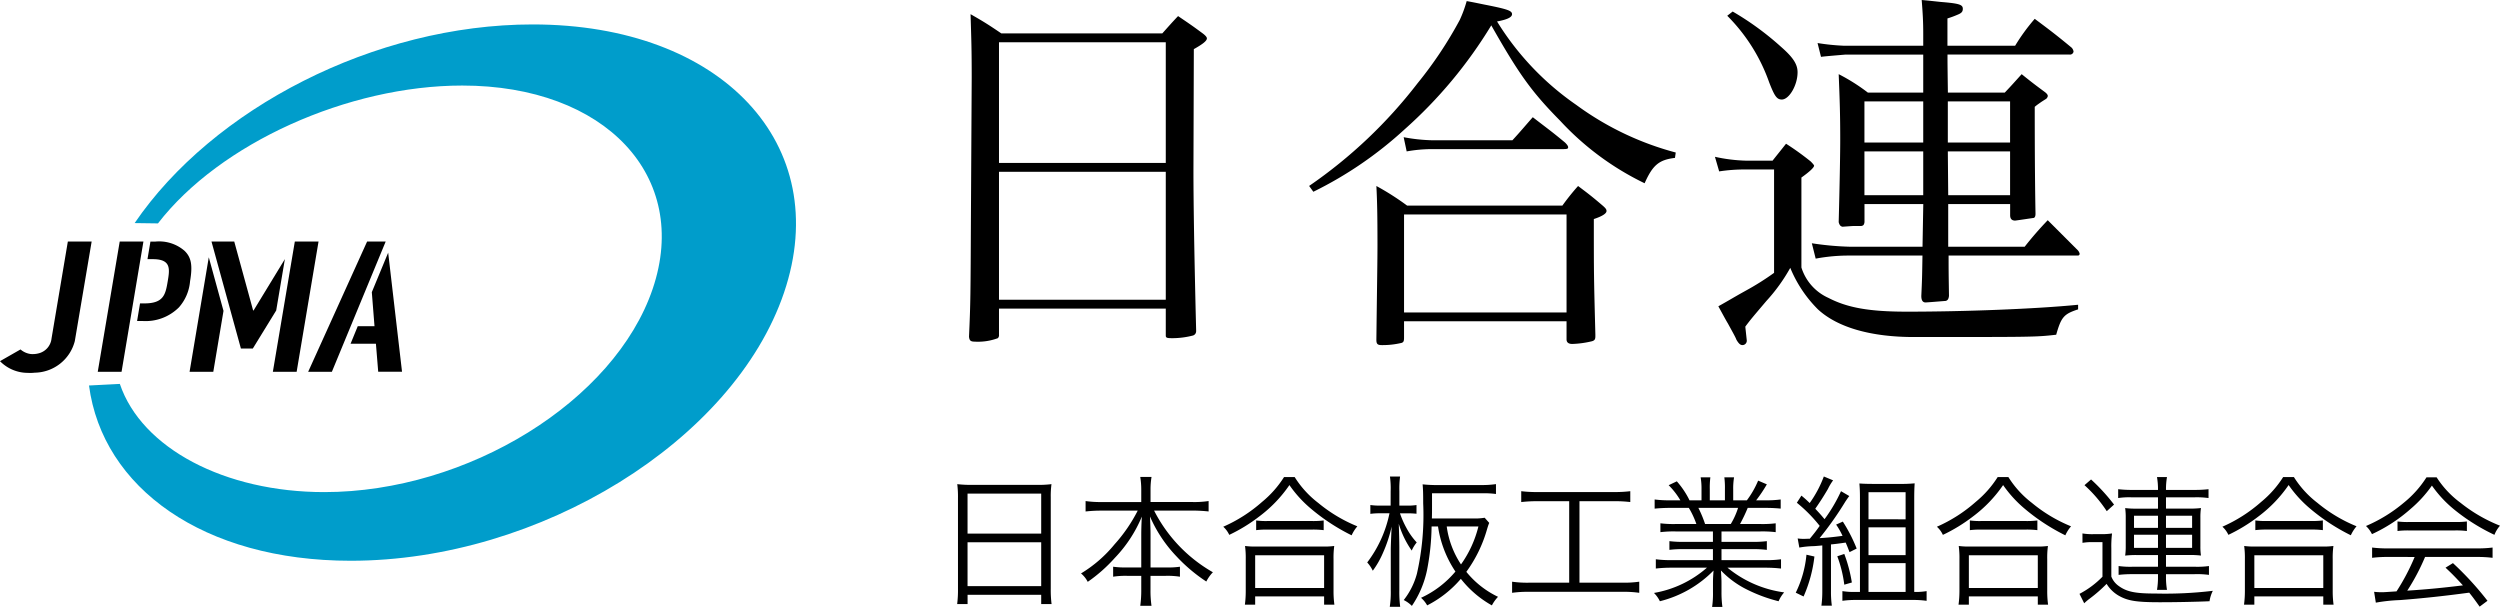<svg xmlns="http://www.w3.org/2000/svg" width="227.687" height="55.278" viewBox="0 0 227.687 55.278">
  <g id="グループ_982" data-name="グループ 982" transform="translate(-28.027 -36.775)">
    <path id="パス_297" data-name="パス 297" d="M2.275-.585A9.992,9.992,0,0,1,2.2.793h.949V-.052H9.854V.793H10.8A9.938,9.938,0,0,1,10.725-.6V-8.931a8.176,8.176,0,0,1,.065-1.2,9.431,9.431,0,0,1-1.339.065H3.6a10.606,10.606,0,0,1-1.391-.065,9.109,9.109,0,0,1,.065,1.274Zm.871-8.684H9.854v3.64H3.146Zm0,4.433H9.854V-.845H3.146Zm15.5-2.886a14.216,14.216,0,0,1-2.119,3.081A11.86,11.86,0,0,1,13.481-2a2.452,2.452,0,0,1,.611.767,13.908,13.908,0,0,0,2.47-2.184,12.152,12.152,0,0,0,2.457-3.757c-.039.7-.052,1.2-.052,1.677v2.951H17.693a7.83,7.83,0,0,1-1.287-.065v.91a7.3,7.3,0,0,1,1.313-.078h1.248V-.559A10.316,10.316,0,0,1,18.876.949H19.9a9.672,9.672,0,0,1-.091-1.5V-1.781H21.2A7.153,7.153,0,0,1,22.49-1.7v-.91a7.663,7.663,0,0,1-1.261.065H19.812V-5.5c0-.429-.013-.91-.052-1.69a12.373,12.373,0,0,0,2.431,3.653,14.754,14.754,0,0,0,2.7,2.275,3.444,3.444,0,0,1,.6-.845,13.515,13.515,0,0,1-5.356-5.616h3.51a14.03,14.03,0,0,1,1.456.078v-.949a8.513,8.513,0,0,1-1.456.091H19.812V-9.62a6.988,6.988,0,0,1,.091-1.17H18.876a7.365,7.365,0,0,1,.091,1.183V-8.5h-3.64a9.681,9.681,0,0,1-1.43-.091v.949a12.825,12.825,0,0,1,1.43-.078Zm13.325-3.055a9.457,9.457,0,0,1-2,2.262,13.559,13.559,0,0,1-3.536,2.262,2.26,2.26,0,0,1,.546.741A15.031,15.031,0,0,0,29.731-7.2a12.113,12.113,0,0,0,2.73-2.847,10.921,10.921,0,0,0,2,2.184,18.172,18.172,0,0,0,3.666,2.392,3.365,3.365,0,0,1,.52-.819,13.632,13.632,0,0,1-3.562-2.132,8.93,8.93,0,0,1-2.145-2.353ZM29.432-5.941a7.476,7.476,0,0,1,1.014-.052h4.043a8,8,0,0,1,1.092.052v-.884a7.763,7.763,0,0,1-1.092.052h-4.03a6.644,6.644,0,0,1-1.027-.052ZM29.341.845V.091H35.62V.845h.936a9.035,9.035,0,0,1-.078-1.274V-3.3a7.858,7.858,0,0,1,.065-1.2,6.889,6.889,0,0,1-1.014.052h-6.1A6.889,6.889,0,0,1,28.418-4.5a8.176,8.176,0,0,1,.065,1.2V-.429A9.436,9.436,0,0,1,28.405.845Zm0-4.5H35.62V-.676H29.341ZM45.435-7.007c.013-.4.013-.663.013-1.17V-9.3h4.576a8.08,8.08,0,0,1,1.248.065v-.9A8.656,8.656,0,0,1,50-10.049h-4.03a11.665,11.665,0,0,1-1.378-.065c.039.468.052.78.052,1.729a24.014,24.014,0,0,1-.572,6.409,6.635,6.635,0,0,1-1.2,2.4,2.787,2.787,0,0,1,.741.533A9.068,9.068,0,0,0,44.993-2.3a21.876,21.876,0,0,0,.416-3.978h.585A9.989,9.989,0,0,0,47.58-2.171,8.99,8.99,0,0,1,44.447.221a2.556,2.556,0,0,1,.559.689,9.971,9.971,0,0,0,3.068-2.418A9.428,9.428,0,0,0,50.9.91a3.514,3.514,0,0,1,.559-.78,8.321,8.321,0,0,1-2.886-2.275,12.233,12.233,0,0,0,1.885-3.874c.13-.429.143-.442.2-.585l-.416-.468a5.274,5.274,0,0,1-1.079.065Zm4.238.728a10.106,10.106,0,0,1-1.586,3.458,8.264,8.264,0,0,1-1.3-3.458Zm-7.995-1.9h-.91a5.557,5.557,0,0,1-.936-.052v.806a6.18,6.18,0,0,1,.936-.052h.806A11.064,11.064,0,0,1,39.546-3a3.067,3.067,0,0,1,.507.754,8.159,8.159,0,0,0,.91-1.586,12.505,12.505,0,0,0,.806-2.431q-.078,1.7-.078,2.106V-.468A8.9,8.9,0,0,1,41.6,1.04h.949a10.664,10.664,0,0,1-.078-1.508V-4.381c0-.455-.026-1.495-.052-2.145A8.389,8.389,0,0,0,43.6-4.082a3.086,3.086,0,0,1,.455-.741A6.283,6.283,0,0,1,43.1-6.175a8.14,8.14,0,0,1-.572-1.3h.7a7.788,7.788,0,0,1,.806.039v-.793a4.939,4.939,0,0,1-.845.052h-.715V-9.5a8.285,8.285,0,0,1,.065-1.326h-.923a7.783,7.783,0,0,1,.065,1.339Zm16.263-.4v7.423H54.275a9.776,9.776,0,0,1-1.534-.091V-.234a10.038,10.038,0,0,1,1.521-.091H62.8a9.7,9.7,0,0,1,1.521.091V-1.248a9.7,9.7,0,0,1-1.521.091H58.877V-8.58H62.01a12.53,12.53,0,0,1,1.495.078V-9.49A11.589,11.589,0,0,1,62-9.412H55.081a11.316,11.316,0,0,1-1.508-.078V-8.5a12.377,12.377,0,0,1,1.5-.078ZM71.032-5.824v.949H68.458a9.906,9.906,0,0,1-1.391-.065v.793a9.906,9.906,0,0,1,1.391-.065h2.574v1H67.3a9.919,9.919,0,0,1-1.469-.078v.845A12.223,12.223,0,0,1,67.3-2.522h3.185a9.858,9.858,0,0,1-4.823,2.3A2.709,2.709,0,0,1,66.2.533a10.336,10.336,0,0,0,4.888-2.795c-.039.507-.052.793-.052,1.092v.858a8.59,8.59,0,0,1-.078,1.365h.936A9.844,9.844,0,0,1,71.812-.3V-1.17c0-.286-.013-.52-.052-1.1A8.516,8.516,0,0,0,73.827-.689,13.936,13.936,0,0,0,77.012.533a3.022,3.022,0,0,1,.507-.806,10.273,10.273,0,0,1-5.161-2.249h3.406a12.378,12.378,0,0,1,1.469.078v-.845a9.764,9.764,0,0,1-1.482.078H71.812v-1h2.73a10.112,10.112,0,0,1,1.4.065V-4.94a9.774,9.774,0,0,1-1.4.065h-2.73v-.949h3.536a10.227,10.227,0,0,1,1.4.065v-.806a9.774,9.774,0,0,1-1.4.065H73.5a14.81,14.81,0,0,0,.7-1.469h1.534a13.864,13.864,0,0,1,1.469.065v-.832a10.081,10.081,0,0,1-1.456.078h-.78a12.925,12.925,0,0,0,.975-1.456l-.793-.338a8.353,8.353,0,0,1-1.027,1.794H72.878v-1a6.083,6.083,0,0,1,.078-1.092h-.884a7.555,7.555,0,0,1,.052,1.079v1.014H70.746V-9.672a7.325,7.325,0,0,1,.052-1.079h-.884a6.287,6.287,0,0,1,.078,1.092v1H68.9a7.72,7.72,0,0,0-1.157-1.729L67-10.036a6.823,6.823,0,0,1,1.066,1.378h-.9a10.125,10.125,0,0,1-1.443-.078V-7.9A13.864,13.864,0,0,1,67.2-7.969h1.638A7.836,7.836,0,0,1,69.524-6.5H67.639a9.462,9.462,0,0,1-1.391-.065v.806a10.134,10.134,0,0,1,1.391-.065ZM70.317-6.5a10.687,10.687,0,0,0-.611-1.469H73.32A6.675,6.675,0,0,1,72.657-6.5ZM78.9-4.355a8.061,8.061,0,0,1,1.313-.13c.208-.013.377-.026.78-.065V-.4A10.045,10.045,0,0,1,80.912.936h.949A9.384,9.384,0,0,1,81.783-.4V-4.641c.286-.026.728-.078,1.339-.169.13.3.182.429.351.871l.65-.325a14.247,14.247,0,0,0-1.261-2.457l-.611.273a6.578,6.578,0,0,1,.585,1.027c-1,.13-1.3.156-2.093.208A29.96,29.96,0,0,0,83.1-8.554c.169-.247.247-.364.351-.494l-.754-.442a14.165,14.165,0,0,1-1.5,2.548c-.351-.416-.416-.494-.845-.949.4-.572.754-1.118,1.157-1.807a4.733,4.733,0,0,1,.468-.78l-.845-.351a10.4,10.4,0,0,1-1.287,2.418c-.3-.286-.377-.364-.754-.676l-.416.65a13.313,13.313,0,0,1,2.08,2.106c-.377.533-.494.676-.9,1.17-.169,0-.4.013-.52.013a3.541,3.541,0,0,1-.585-.039Zm.65.65a9.909,9.909,0,0,1-.975,3.458L79.287.1a12.429,12.429,0,0,0,.988-3.64Zm2.808.143a11.419,11.419,0,0,1,.637,2.587l.689-.2a13.369,13.369,0,0,0-.689-2.6Zm7.007,3.25V-8.723c0-.767.013-1.053.039-1.482a12.945,12.945,0,0,1-1.417.052H85.67c-.585,0-.923-.013-1.3-.039.039.429.052.806.052,1.339V-.312h-.507A6.392,6.392,0,0,1,82.823-.39V.494A8.392,8.392,0,0,1,84.045.416h5.2a8.775,8.775,0,0,1,1.248.078V-.39a5.9,5.9,0,0,1-1.027.078ZM85.2-9.4h3.38v2.47H85.2Zm0,3.2h3.38v2.535H85.2Zm0,3.263h3.38V-.312H85.2Zm11.765-7.839a9.457,9.457,0,0,1-2,2.262,13.559,13.559,0,0,1-3.536,2.262,2.26,2.26,0,0,1,.546.741A15.031,15.031,0,0,0,94.731-7.2a12.113,12.113,0,0,0,2.73-2.847,10.921,10.921,0,0,0,2,2.184,18.172,18.172,0,0,0,3.666,2.392,3.365,3.365,0,0,1,.52-.819,13.632,13.632,0,0,1-3.562-2.132,8.93,8.93,0,0,1-2.145-2.353ZM94.432-5.941a7.476,7.476,0,0,1,1.014-.052h4.043a8,8,0,0,1,1.092.052v-.884a7.763,7.763,0,0,1-1.092.052h-4.03a6.644,6.644,0,0,1-1.027-.052ZM94.341.845V.091h6.279V.845h.936a9.035,9.035,0,0,1-.078-1.274V-3.3a7.857,7.857,0,0,1,.065-1.2,6.889,6.889,0,0,1-1.014.052h-6.1A6.889,6.889,0,0,1,93.418-4.5a8.175,8.175,0,0,1,.065,1.2V-.429A9.436,9.436,0,0,1,93.4.845Zm0-4.5h6.279V-.676H94.341Zm17.225-5.278V-7.9H109.59a7.6,7.6,0,0,1-1.014-.052,6.087,6.087,0,0,1,.052.858v2.626a5.784,5.784,0,0,1-.052.845,8.474,8.474,0,0,1,1.027-.052h1.963v1.066h-2.288a7.721,7.721,0,0,1-1.3-.065v.806a10.489,10.489,0,0,1,1.3-.065h2.288v.247a6.931,6.931,0,0,1-.091,1.183h.91a6.931,6.931,0,0,1-.091-1.183v-.247h2.613a8.013,8.013,0,0,1,1.3.065v-.806a7.542,7.542,0,0,1-1.287.065h-2.626V-3.679h2.171a7.985,7.985,0,0,1,1.014.052,5.557,5.557,0,0,1-.052-.845v-2.6a6.105,6.105,0,0,1,.052-.884,7.854,7.854,0,0,1-1.014.052h-2.171V-8.931h2.574a7.915,7.915,0,0,1,1.3.065v-.806a10.694,10.694,0,0,1-1.352.065h-2.522a6.478,6.478,0,0,1,.091-1.17h-.91a6.576,6.576,0,0,1,.091,1.17h-2.275a10.545,10.545,0,0,1-1.352-.065v.806a6.767,6.767,0,0,1,1.222-.065Zm0,1.677v1.105h-2.184V-7.254Zm.728,0h2.379v1.105h-2.379Zm-.728,1.729v1.2h-2.184v-1.2Zm.728,0h2.379v1.2h-2.379Zm-7.423-4.511A12.124,12.124,0,0,1,106.9-7.67l.663-.6a17.318,17.318,0,0,0-2.093-2.288Zm-.182,5.252a5.156,5.156,0,0,1,.962-.065h.858V-1.7a8.307,8.307,0,0,1-2.093,1.56l.429.858a5.21,5.21,0,0,1,.507-.429,13.306,13.306,0,0,0,1.534-1.339A3.117,3.117,0,0,0,107.965.013c.832.481,1.612.611,3.77.611,1.534,0,3.367-.039,4.524-.091a3.193,3.193,0,0,1,.3-.949,36.64,36.64,0,0,1-5.226.247c-1.846,0-2.626-.156-3.38-.715a1.868,1.868,0,0,1-.637-.832V-4.264a9.7,9.7,0,0,1,.065-1.378,6.072,6.072,0,0,1-1,.065H105.7a5.419,5.419,0,0,1-1.014-.065Zm18.278-5.993a9.457,9.457,0,0,1-2,2.262,13.559,13.559,0,0,1-3.536,2.262,2.26,2.26,0,0,1,.546.741,15.031,15.031,0,0,0,2.756-1.69,12.113,12.113,0,0,0,2.73-2.847,10.921,10.921,0,0,0,2,2.184,18.172,18.172,0,0,0,3.666,2.392,3.365,3.365,0,0,1,.52-.819,13.632,13.632,0,0,1-3.562-2.132,8.93,8.93,0,0,1-2.145-2.353Zm-2.535,4.836a7.476,7.476,0,0,1,1.014-.052h4.043a8,8,0,0,1,1.092.052v-.884a7.763,7.763,0,0,1-1.092.052h-4.03a6.644,6.644,0,0,1-1.027-.052ZM120.341.845V.091h6.279V.845h.936a9.035,9.035,0,0,1-.078-1.274V-3.3a7.857,7.857,0,0,1,.065-1.2,6.889,6.889,0,0,1-1.014.052h-6.1a6.889,6.889,0,0,1-1.014-.052,8.175,8.175,0,0,1,.065,1.2V-.429A9.436,9.436,0,0,1,119.4.845Zm0-4.5h6.279V-.676h-6.279Zm14.6.156a19.6,19.6,0,0,1-1.651,3.133c-1.17.078-1.17.078-1.378.078a6.018,6.018,0,0,1-.663-.039l.156.988a15.6,15.6,0,0,1,2.2-.234c2.028-.156,3.991-.364,6.305-.676.273.338.442.559.949,1.274l.715-.533a28.118,28.118,0,0,0-3.146-3.432l-.676.416c.572.533.806.767,1.586,1.612-1.924.234-3.276.364-5.07.481A19.555,19.555,0,0,0,135.889-3.5h4.667a11.287,11.287,0,0,1,1.482.078v-.936a11.016,11.016,0,0,1-1.482.078h-8.008a11.151,11.151,0,0,1-1.482-.078v.936a11.151,11.151,0,0,1,1.482-.078Zm1.079-7.254a9.561,9.561,0,0,1-2.067,2.314,13.639,13.639,0,0,1-3.445,2.119,2.609,2.609,0,0,1,.546.741,14.281,14.281,0,0,0,3.51-2.288A11.25,11.25,0,0,0,136.513-10a10.794,10.794,0,0,0,2.08,2.223,17.86,17.86,0,0,0,3.614,2.262,2.753,2.753,0,0,1,.507-.832,14.042,14.042,0,0,1-3.588-2.08,8.742,8.742,0,0,1-2.184-2.327ZM133.38-5.863a7.476,7.476,0,0,1,1.014-.052h4.212a8,8,0,0,1,1.092.052v-.871a7.881,7.881,0,0,1-1.092.052h-4.2a6.863,6.863,0,0,1-1.027-.052Z" transform="translate(113 91)"/>
    <path id="パス_296" data-name="パス 296" d="M7.455-9.66C7.42-2.2,7.42-1.715,7.28,1.435c.035.35.14.455.525.455a5.186,5.186,0,0,0,2.1-.315.377.377,0,0,0,.105-.315V-1.12H25.2V1.33c0,.21.1.245.595.245a7.5,7.5,0,0,0,1.89-.245.409.409,0,0,0,.28-.385V.84c-.175-6.965-.245-11.795-.245-14.49l.035-11.1c.875-.49,1.19-.77,1.19-.98,0-.1-.105-.245-.385-.455-.945-.7-1.26-.91-2.24-1.575-.63.665-.805.875-1.435,1.575H10.22c-1.19-.805-1.575-1.05-2.8-1.75.07,2.31.105,3.185.105,5.775ZM25.2-14.385H10.01v-10.99H25.2Zm0,.805V-1.925H10.01V-13.58Zm13.44,1.82a35.252,35.252,0,0,0,8.295-5.67,41.32,41.32,0,0,0,7.91-9.485c2.52,4.445,3.675,6.055,6.265,8.68a25.648,25.648,0,0,0,7.7,5.7c.735-1.645,1.295-2.135,2.765-2.31l.07-.49a27,27,0,0,1-9.065-4.34,25.437,25.437,0,0,1-7.21-7.595c.945-.175,1.365-.385,1.365-.665,0-.315-.42-.455-2.345-.84-.385-.07-.98-.21-1.785-.35a11.409,11.409,0,0,1-.63,1.715,36.372,36.372,0,0,1-3.85,5.775,43.611,43.611,0,0,1-9.87,9.345Zm8.5-3.675a13.192,13.192,0,0,1,2.31-.21H61.39c.385,0,.455-.035.455-.175,0-.105-.105-.245-.28-.42-1.26-1.05-1.68-1.33-2.94-2.31-.805.91-1.05,1.225-1.855,2.1H49.455a15.634,15.634,0,0,1-2.59-.28ZM46.9.035H61.7V1.68q0,.42.525.42a8.793,8.793,0,0,0,1.785-.245c.245-.07.315-.175.315-.455V1.26c-.14-5.425-.14-5.425-.14-10.535.84-.28,1.155-.525,1.155-.735,0-.14-.07-.245-.35-.49-.945-.805-1.26-1.05-2.24-1.785A21.371,21.371,0,0,0,61.32-10.5H47.18a24.021,24.021,0,0,0-2.8-1.785c.07,1.33.1,2.625.1,5.39,0,1.435-.035,3.15-.1,8.61,0,.385.1.49.49.49A7.393,7.393,0,0,0,46.69,2c.175-.07.21-.175.21-.49Zm0-9.73H61.7V-.77H46.9Zm49.56-.945H102.1v1.015c0,.315.14.49.455.49.07,0,1.68-.245,1.715-.245.1-.07.14-.175.14-.385-.035-1.855-.07-4.83-.07-9.73.245-.21.42-.315.56-.42.21-.14.385-.245.49-.315a.445.445,0,0,0,.14-.245c0-.105-.07-.21-.245-.35-.945-.7-1.225-.91-2.135-1.645-.665.735-.875.98-1.54,1.68h-5.18c-.035-2.625-.035-2.625-.035-3.465h11.13a.32.32,0,0,0,.35-.28.653.653,0,0,0-.175-.35c-1.4-1.155-1.855-1.5-3.36-2.625a17.537,17.537,0,0,0-1.785,2.45H96.39v-2.485a9.029,9.029,0,0,0,.945-.35c.35-.14.455-.28.455-.525,0-.385-.315-.49-2.03-.63-.35-.035-.945-.105-1.715-.175.1,1.3.14,1.925.14,3.15v1.015H86.94a20.356,20.356,0,0,1-2.38-.245l.315,1.26c.175-.035.945-.1,2.24-.21h7.07v3.465h-5.04a17.118,17.118,0,0,0-2.66-1.68c.1,2.485.14,3.64.14,6.055,0,.945-.035,3.4-.14,7.42.07.28.175.385.35.42.98-.07.98-.07,1.12-.07h.6c.175-.035.245-.105.28-.35V-10.64h5.355l-.07,3.885h-6.65a27.075,27.075,0,0,1-3.43-.315l.35,1.4A16.327,16.327,0,0,1,87.5-5.95h6.615c-.035,2.135-.035,2.135-.105,3.675,0,.42.14.595.385.595.175,0,1.82-.14,1.855-.14.175-.07.245-.175.28-.455-.035-2.31-.035-2.31-.035-3.675H108.29a.16.16,0,0,0,.14-.175.72.72,0,0,0-.175-.315l-2.73-2.73a31.283,31.283,0,0,0-2.1,2.415H96.46Zm0-.805-.035-3.99h5.67v3.99Zm-2.275,0H88.83v-3.99h5.355Zm2.24-4.8v-3.745h5.67v3.745Zm-2.24,0H88.83v-3.745h5.355v3.745ZM76.335-27.79a16.144,16.144,0,0,1,3.815,6.055c.49,1.26.7,1.575,1.155,1.575.665,0,1.435-1.3,1.435-2.485,0-.735-.42-1.365-1.5-2.31a26.317,26.317,0,0,0-4.41-3.22ZM75.6-13.615a15.07,15.07,0,0,1,2.38-.175H80.6v9.415a24.2,24.2,0,0,1-2.555,1.61c-1.26.7-1.33.77-2.52,1.435.385.7.665,1.225.875,1.575.42.77.7,1.26.77,1.47.21.35.35.49.56.49a.4.4,0,0,0,.385-.42L77.98.525c.49-.665.77-.98,1.925-2.345a15.741,15.741,0,0,0,2.17-3.01,11.521,11.521,0,0,0,2.52,3.78C86.38.6,89.425,1.47,93.345,1.47c10.955,0,11.1,0,12.95-.21.455-1.61.7-1.89,1.995-2.31v-.42c-3.885.385-10.36.63-15.575.63-3.43,0-5.425-.35-7.175-1.26a4.5,4.5,0,0,1-2.45-2.765v-8.19c.735-.525,1.155-.91,1.155-1.085,0-.035-.07-.14-.315-.385a24.817,24.817,0,0,0-2.24-1.61c-.525.665-.7.875-1.225,1.54H77.98a14.539,14.539,0,0,1-2.765-.35Z" transform="translate(109 66)"/>
    <g id="グループ_909" data-name="グループ 909" transform="translate(-5.526 -3.992)">
      <path id="パス_276" data-name="パス 276" d="M49.3,61.084c7.1-10.417,21.833-18.092,36.255-18.092,17.221,0,27.462,10.937,22.889,24.425S86.2,91.838,68.984,91.838c-13.422,0-22.61-6.644-23.84-15.962l2.809-.144c1.98,5.86,9.555,9.853,18.616,9.853,13.055,0,26.448-8.287,29.914-18.516s-4.3-18.511-17.348-18.511c-10.394,0-22.068,5.25-27.711,12.555Z" transform="translate(-3.485 0)" fill="#009dcb"/>
      <path id="パス_277" data-name="パス 277" d="M37.02,81.461a1.561,1.561,0,0,0,1.227-1.368l1.485-8.826H41.9L40.367,80.33a3.828,3.828,0,0,1-3.645,2.88,3.868,3.868,0,0,1-.634.017,3.553,3.553,0,0,1-2.536-1.066l1.869-1.068a1.757,1.757,0,0,0,.954.42,2.141,2.141,0,0,0,.644-.051" transform="translate(0 -8.501)"/>
      <path id="パス_278" data-name="パス 278" d="M48.452,83.127H46.284l2-11.86h2.159ZM50.134,76.9h.4c1.76,0,1.92-.819,2.12-2,.187-1.115.338-2.029-1.353-2.029h-.488l.268-1.6h.447a3.53,3.53,0,0,1,2.655.836c.642.615.745,1.362.508,2.777a4.105,4.105,0,0,1-1.018,2.381A4.29,4.29,0,0,1,50.328,78.5h-.461Z" transform="translate(-3.828 -8.501)"/>
      <path id="パス_279" data-name="パス 279" d="M64,81.009H62.914l-2.679-9.742h2.073l1.719,6.277h.041l2.851-4.679-.79,4.679Zm-5.76,2.118L59.989,72.7l1.34,4.882L60.4,83.127Zm9.751,0H65.825l2-11.86h2.16Z" transform="translate(-7.421 -8.501)"/>
      <path id="パス_280" data-name="パス 280" d="M78.2,78.979h1.527l-.245-3.1,1.49-3.6,1.262,10.845H80.064l-.208-2.55H77.547Zm-4.514,4.148,5.367-11.86h1.692l-4.9,11.86Z" transform="translate(-12.066 -8.501)"/>
    </g>
  </g>
</svg>
